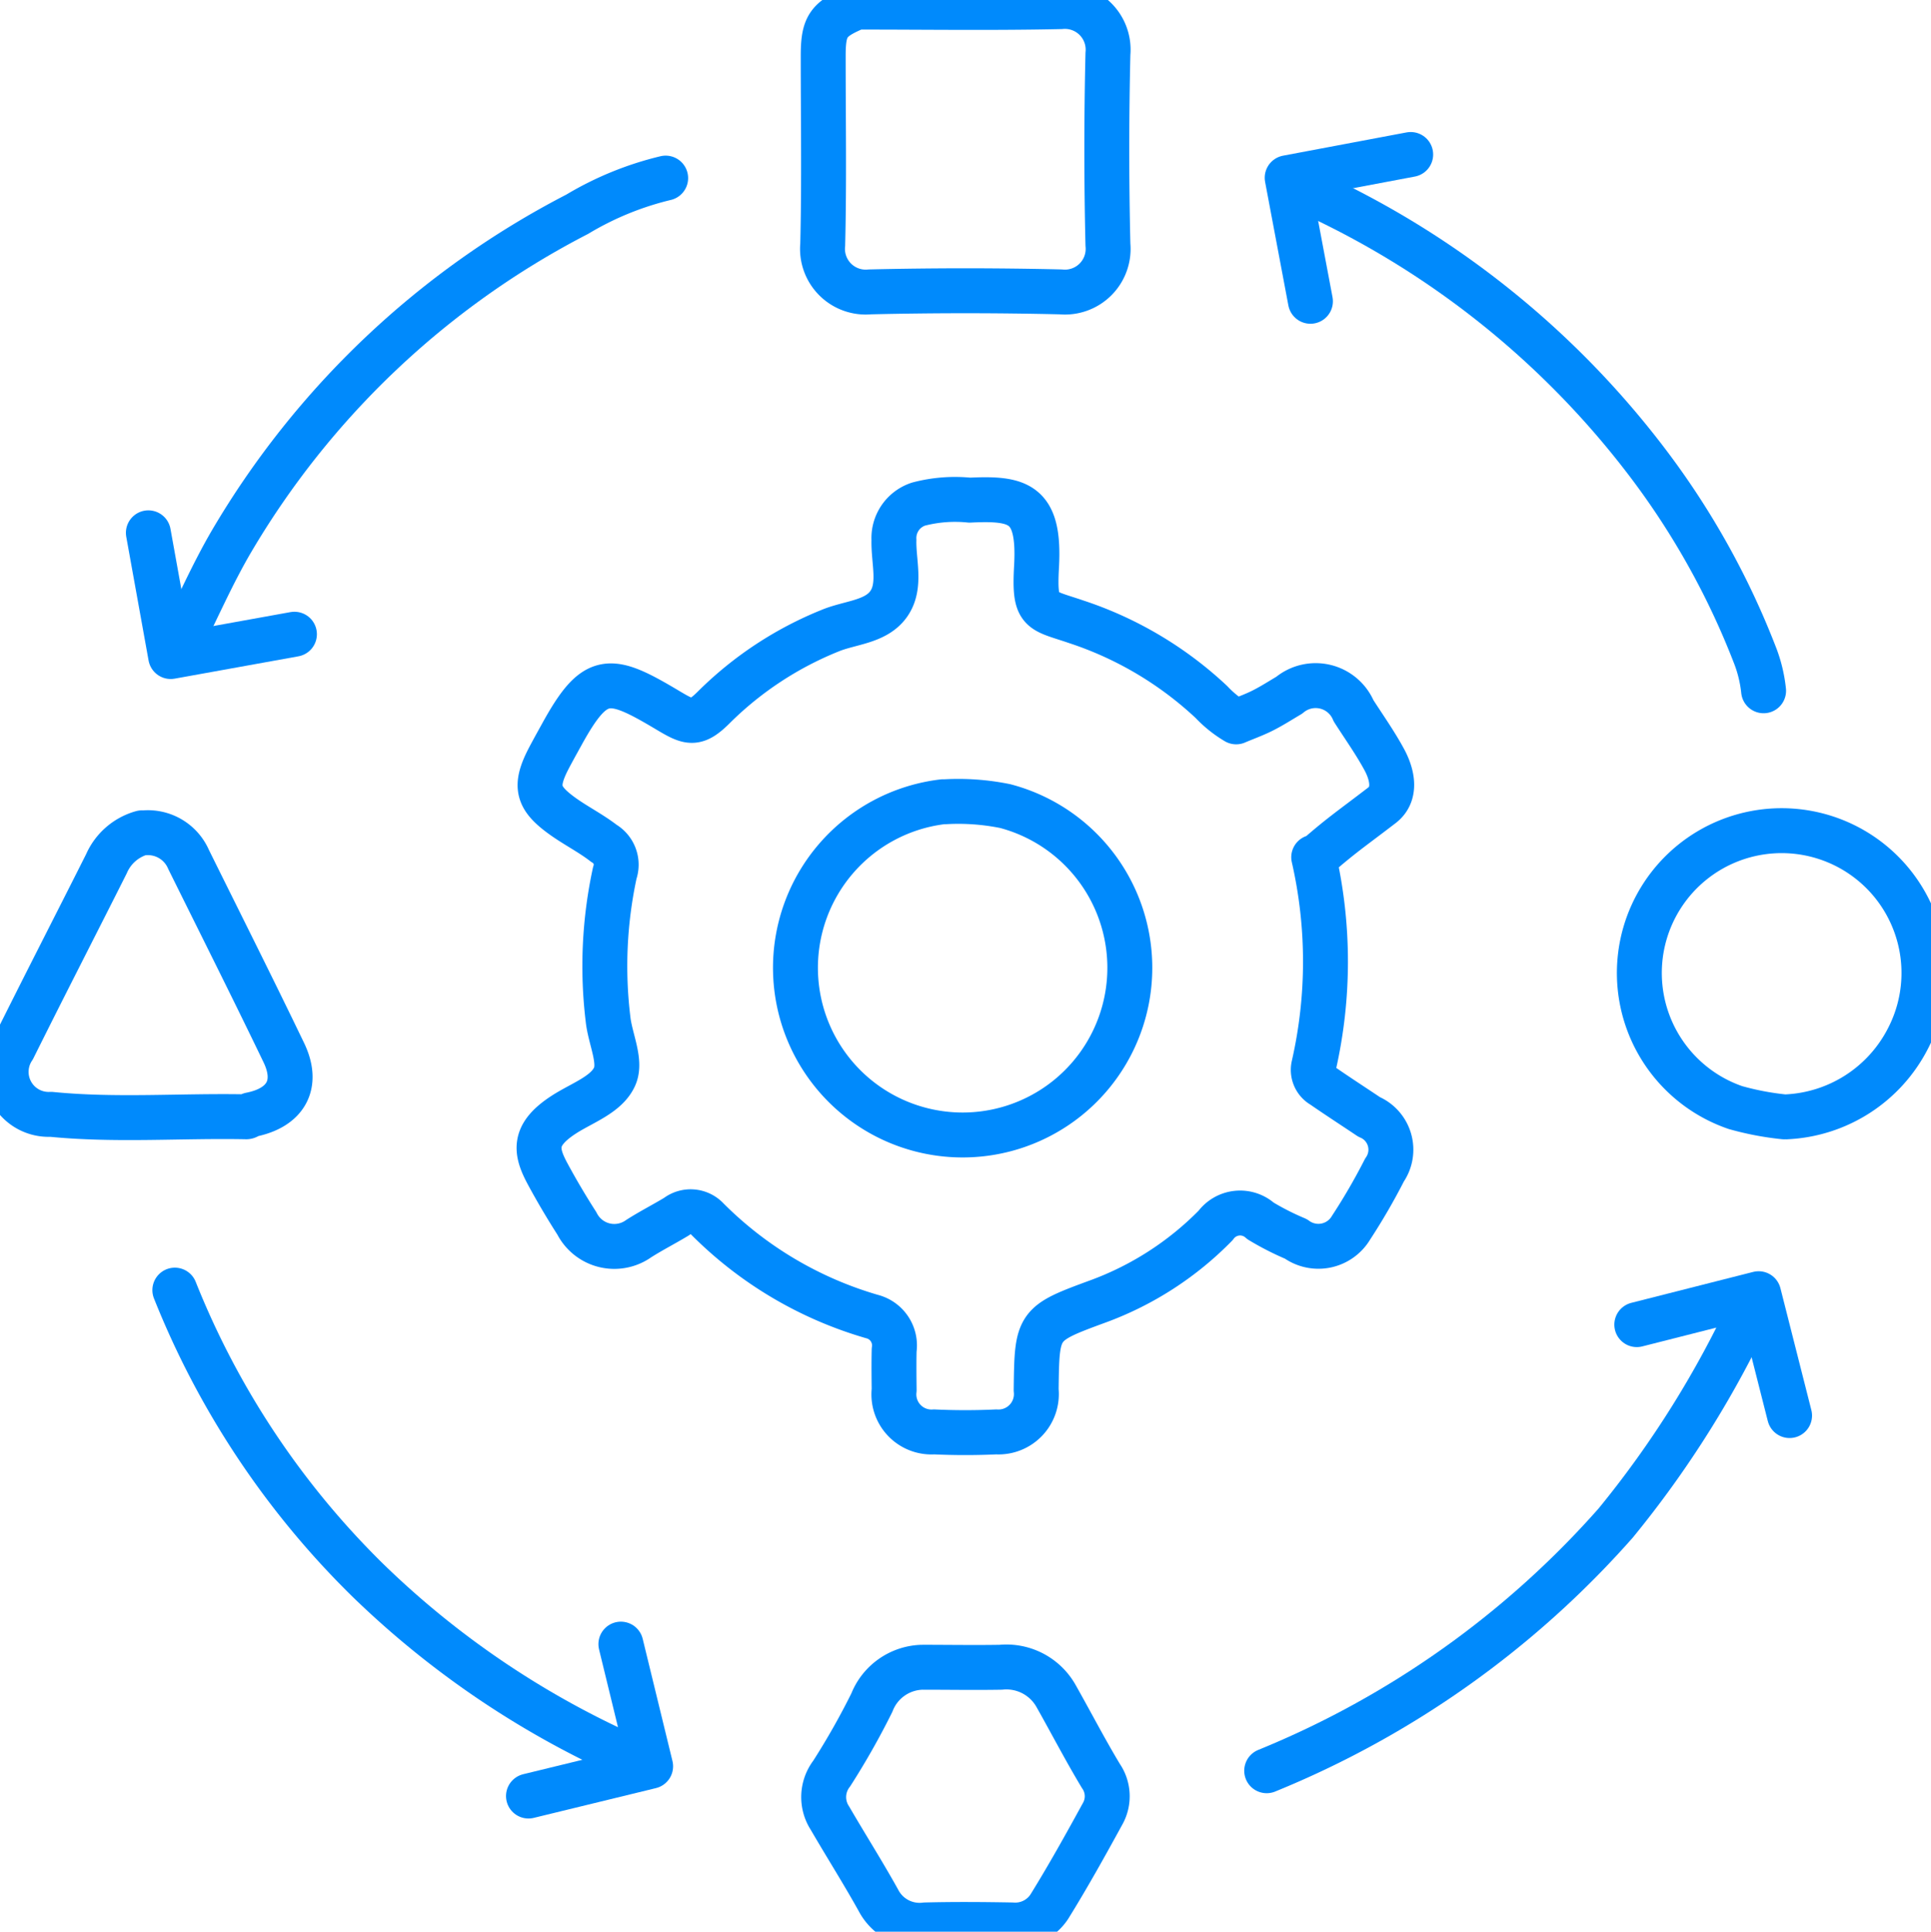 <svg id="Agile_Implementation" data-name="Agile Implementation" xmlns="http://www.w3.org/2000/svg" xmlns:xlink="http://www.w3.org/1999/xlink" width="85.98" height="86" viewBox="0 0 85.98 86">
  <defs>
    <clipPath id="clip-path">
      <rect id="Rectangle_601" data-name="Rectangle 601" width="85.98" height="86" fill="none" stroke="#008AFC" stroke-width="1"/>
    </clipPath>
  </defs>
  <g id="Group_771" data-name="Group 771" clip-path="url(#clip-path)">
    <path id="Path_1379" data-name="Path 1379" d="M250.542,136.5a6.415,6.415,0,0,0,5.409-3.471,6.336,6.336,0,1,0-7.675,3.058,12.722,12.722,0,0,0,2.167.413" transform="translate(-171.005 -86.777)" fill="none" stroke="#008AFC" stroke-linecap="round" stroke-linejoin="round" stroke-width="2"/>
    <path id="Path_1380" data-name="Path 1380" d="M114.822,90.294c1.133-.993,1.553-1.26,2.948-2.329.655-.5.475-1.356.111-2.032-.407-.754-.908-1.457-1.371-2.18a1.832,1.832,0,0,0-2.865-.692c-.394.233-.78.481-1.188.686-.382.192-.788.335-1.174.5a5.021,5.021,0,0,1-1.1-.882,16.2,16.2,0,0,0-6.02-3.573c-1.6-.548-1.884-.377-1.769-2.457.157-2.823-.773-3.066-2.978-2.959a6.4,6.4,0,0,0-2.279.177,1.589,1.589,0,0,0-1.092,1.595c-.028.956.333,2.032-.226,2.838-.573.827-1.734.83-2.631,1.207a15.621,15.621,0,0,0-5.129,3.372c-.839.848-1.121.739-2.07.173-2.618-1.563-3.238-1.662-4.754,1.105-.2.362-.4.72-.591,1.088-.6,1.182-.466,1.7.588,2.473.612.449,1.294.784,1.9,1.253a1.1,1.1,0,0,1,.483,1.314,19.644,19.644,0,0,0-.3,6.518c.092.861.592,1.857.3,2.533-.353.823-1.471,1.189-2.283,1.72-1.38.9-1.253,1.626-.689,2.662.4.739.83,1.465,1.284,2.173a1.869,1.869,0,0,0,2.751.678c.551-.352,1.129-.645,1.685-.981a1.022,1.022,0,0,1,1.382.115,17.034,17.034,0,0,0,7.321,4.333,1.327,1.327,0,0,1,.988,1.49c-.013.593-.007,1.186,0,1.778a1.674,1.674,0,0,0,1.778,1.869c.92.042,1.846.043,2.766,0a1.687,1.687,0,0,0,1.779-1.869c.037-2.924.031-2.941,2.769-3.947a14.144,14.144,0,0,0,5.222-3.377,1.352,1.352,0,0,1,2-.2,12.139,12.139,0,0,0,1.573.8,1.691,1.691,0,0,0,2.458-.5,27.533,27.533,0,0,0,1.487-2.564,1.584,1.584,0,0,0-.685-2.368c-.69-.463-1.389-.914-2.072-1.387a.808.808,0,0,1-.393-.884,20.859,20.859,0,0,0,0-9.289" transform="translate(-56.241 -52.109)" fill="none" stroke="#008AFC" stroke-linecap="round" stroke-linejoin="round" stroke-width="2"/>
    <path id="Path_1381" data-name="Path 1381" d="M48.379,26.505a13.967,13.967,0,0,0-3.937,1.609,38.158,38.158,0,0,0-15.416,14.6c-.85,1.461-1.529,3.022-2.286,4.537" transform="translate(-18.74 -18.576)" fill="none" stroke="#008AFC" stroke-linecap="round" stroke-linejoin="round" stroke-width="2"/>
    <path id="Path_1382" data-name="Path 1382" d="M26.024,192a37.592,37.592,0,0,0,8.613,12.937,39.985,39.985,0,0,0,11.956,8" transform="translate(-18.239 -134.562)" fill="none" stroke="#008AFC" stroke-linecap="round" stroke-linejoin="round" stroke-width="2"/>
    <path id="Path_1383" data-name="Path 1383" d="M193.205,27.827a39.46,39.46,0,0,1,15.4,12.067,35.107,35.107,0,0,1,4.979,8.872,6.154,6.154,0,0,1,.348,1.49" transform="translate(-135.406 -19.502)" fill="none" stroke="#008AFC" stroke-linecap="round" stroke-linejoin="round" stroke-width="2"/>
    <path id="Path_1384" data-name="Path 1384" d="M210.186,193.961a45.277,45.277,0,0,1-6.118,9.788,41.73,41.73,0,0,1-15.535,11.022" transform="translate(-132.132 -135.936)" fill="none" stroke="#008AFC" stroke-linecap="round" stroke-linejoin="round" stroke-width="2"/>
    <path id="Path_1385" data-name="Path 1385" d="M123.954,1.022c-1.271.531-1.481.838-1.482,2.174,0,2.8.047,5.6-.022,8.4a1.923,1.923,0,0,0,2.1,2.1q4.246-.1,8.5,0a1.923,1.923,0,0,0,2.1-2.1q-.1-4.246,0-8.5a1.925,1.925,0,0,0-2.1-2.1c-3,.066-5.994.021-8.991.021" transform="translate(-85.818 -0.701)" fill="none" stroke="#008AFC" stroke-linecap="round" stroke-linejoin="round" stroke-width="2"/>
    <path id="Path_1386" data-name="Path 1386" d="M7.021,123.936a2.438,2.438,0,0,0-1.583,1.382c-1.377,2.737-2.778,5.462-4.142,8.205a1.893,1.893,0,0,0,1.676,2.946c2.89.287,5.8.052,8.694.11.065,0,.128-.078.2-.092,1.564-.309,2.154-1.349,1.472-2.765-1.386-2.88-2.823-5.735-4.24-8.6a1.971,1.971,0,0,0-1.976-1.186" transform="translate(-0.701 -86.858)" fill="none" stroke="#008AFC" stroke-linecap="round" stroke-linejoin="round" stroke-width="2"/>
    <path id="Path_1387" data-name="Path 1387" d="M126.918,248.116a2.476,2.476,0,0,0-2.183,1.576,33.315,33.315,0,0,1-1.787,3.155,1.716,1.716,0,0,0-.077,1.986c.712,1.226,1.473,2.424,2.161,3.663a2.065,2.065,0,0,0,2.085,1.09c1.284-.033,2.569-.023,3.853,0a1.817,1.817,0,0,0,1.664-.806c.839-1.353,1.614-2.747,2.379-4.145a1.588,1.588,0,0,0-.079-1.682c-.7-1.163-1.323-2.368-1.99-3.549a2.536,2.536,0,0,0-2.468-1.29c-1.152.02-2.305,0-3.458,0" transform="translate(-85.916 -173.886)" fill="none" stroke="#008AFC" stroke-linecap="round" stroke-linejoin="round" stroke-width="2"/>
    <path id="Path_1388" data-name="Path 1388" d="M125.48,119.316a7.444,7.444,0,1,0,2.768.194,10.484,10.484,0,0,0-2.669-.194" transform="translate(-83.49 -83.622)" fill="none" stroke="#008AFC" stroke-linecap="round" stroke-linejoin="round" stroke-width="2"/>
    <path id="Path_1389" data-name="Path 1389" d="M192.617,29.522l-1.036-5.5,5.5-1.036" transform="translate(-134.268 -16.108)" fill="none" stroke="#008AFC" stroke-linecap="round" stroke-linejoin="round" stroke-width="2"/>
    <path id="Path_1390" data-name="Path 1390" d="M28.588,83.809l-5.51.994-.994-5.509" transform="translate(-15.478 -55.573)" fill="none" stroke="#008AFC" stroke-linecap="round" stroke-linejoin="round" stroke-width="2"/>
    <path id="Path_1391" data-name="Path 1391" d="M82.771,244.68l1.325,5.439-5.439,1.325" transform="translate(-55.126 -171.482)" fill="none" stroke="#008AFC" stroke-linecap="round" stroke-linejoin="round" stroke-width="2"/>
    <path id="Path_1392" data-name="Path 1392" d="M243.615,193.907l5.426-1.377,1.377,5.426" transform="translate(-170.735 -134.933)" fill="none" stroke="#008AFC" stroke-linecap="round" stroke-linejoin="round" stroke-width="2"/>
  </g>
</svg>
